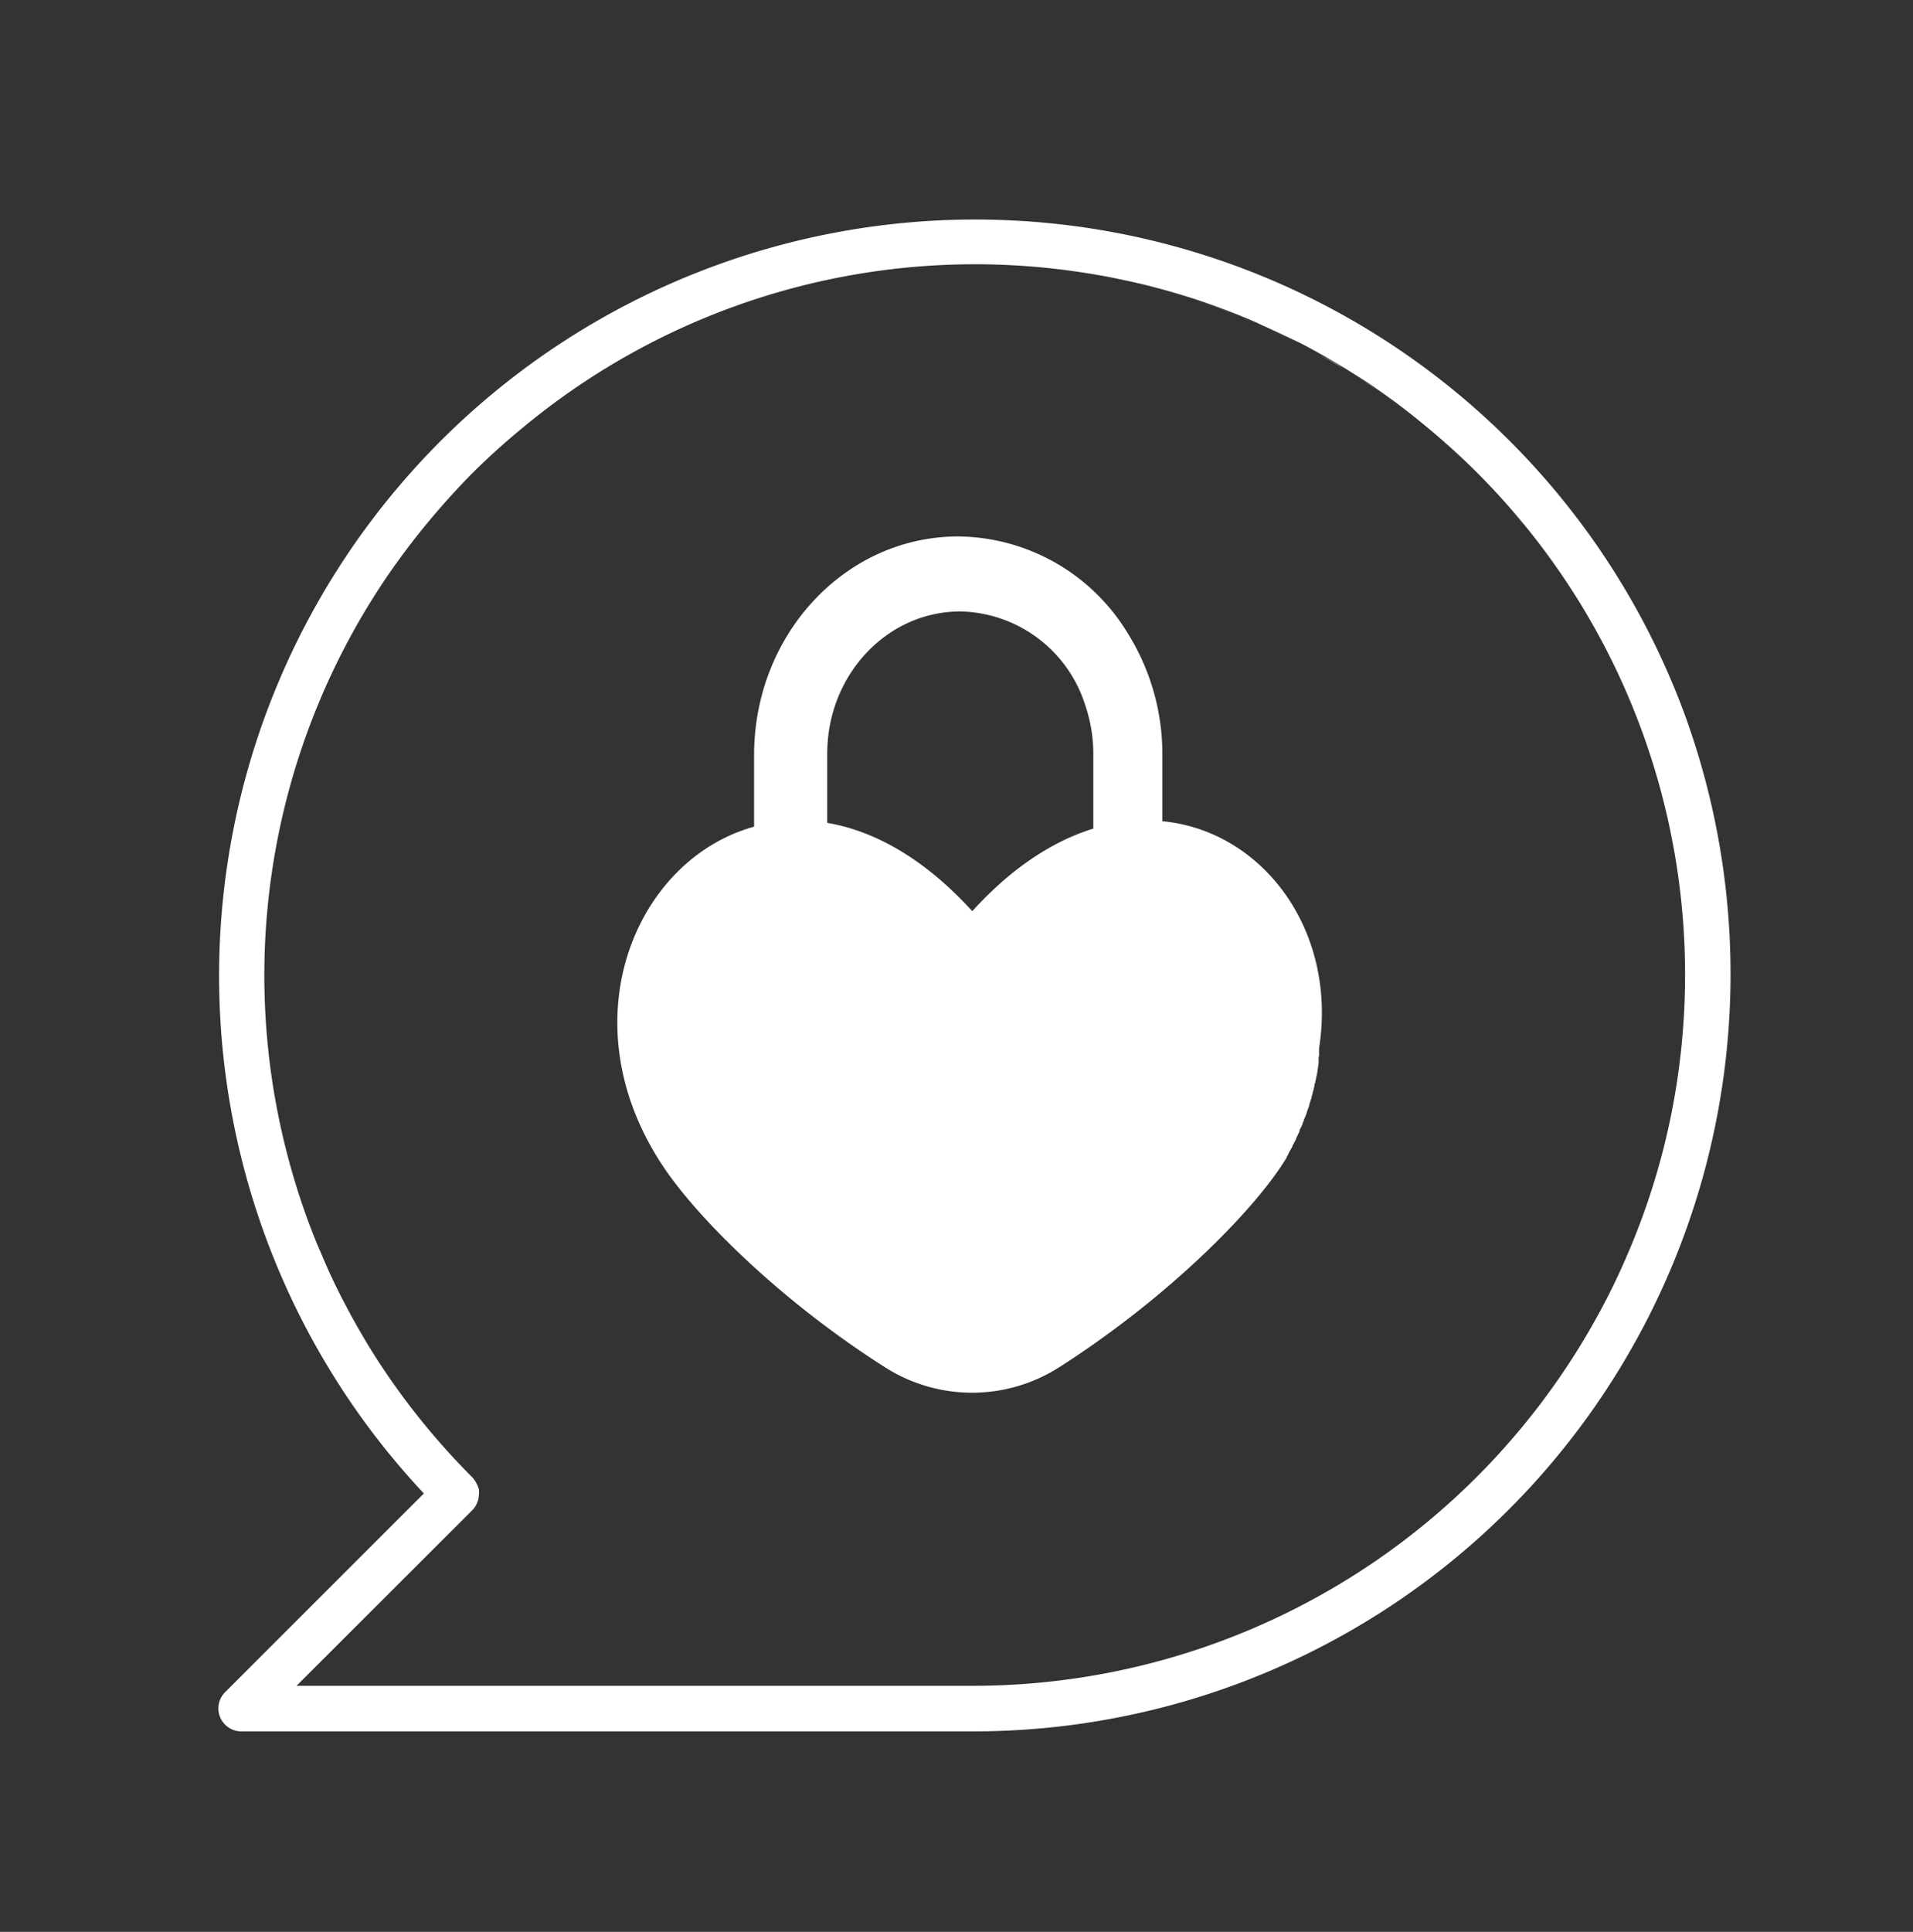 <?xml version="1.0" encoding="UTF-8"?> <svg xmlns="http://www.w3.org/2000/svg" id="_x02DC___x5F_1" data-name="_x02DC_‡_x5F_1" viewBox="0 0 210 212"><rect x="0" y="0" width="210" height="212" fill="#333333" stroke="none"/><defs><style>.cls-1{fill:#fff;}</style></defs><path class="cls-1" d="M33.74,80.22a77.9,77.9,0,0,1,8.59-16.78A77.9,77.9,0,0,0,33.74,80.22Z"></path><path class="cls-1" d="M136.07,34.67c.77.31,1.54.63,2.3,1C137.61,35.3,136.84,35,136.07,34.67Z"></path><path class="cls-1" d="M42.33,63.44q2.12-3.12,4.5-6Q44.45,60.33,42.33,63.44Z"></path><path class="cls-1" d="M142.66,37.69c.79.41,1.56.83,2.33,1.26C144.22,38.52,143.45,38.1,142.66,37.69Z"></path><path class="cls-1" d="M34.81,136.64a74.66,74.66,0,0,1-2.52-7.09A74.66,74.66,0,0,0,34.81,136.64Z"></path><path class="cls-1" d="M126,31.38q2.81.71,5.53,1.61Q128.79,32.09,126,31.38Z"></path><path class="cls-1" d="M122,30.49l1,.21Z"></path><path class="cls-1" d="M147.55,40.45l1.15.72Z"></path><path class="cls-1" d="M51.86,51.89q2.66-2.64,5.54-5Q54.52,49.25,51.86,51.89Z"></path><path class="cls-1" d="M107,29h0a77.66,77.66,0,0,1,11.48.85A77.66,77.66,0,0,0,107,29Z"></path><path class="cls-1" d="M178.8,137.32a74.84,74.84,0,0,1-3.28,6.81A74.84,74.84,0,0,0,178.8,137.32Z"></path><path class="cls-1" d="M183.35,122.69a77,77,0,0,1-4.55,14.63A77,77,0,0,0,183.35,122.69Z"></path><path class="cls-1" d="M52.52,163.39a2.45,2.45,0,0,0-.38-.84,2.45,2.45,0,0,1,.38.84,2.51,2.51,0,0,1,0,.61A2.51,2.51,0,0,0,52.52,163.39Z"></path><path class="cls-1" d="M107,185h0a77.89,77.89,0,0,0,62.46-31.35A77.89,77.89,0,0,1,107,185Z"></path><path class="cls-1" d="M167.14,57.47a78,78,0,0,0-5.7-6.21,79.58,79.58,0,0,1,5.7,6.2Z"></path><path class="cls-1" d="M175.52,144.13a78.13,78.13,0,0,1-6.09,9.49A78.13,78.13,0,0,0,175.52,144.13Z"></path><path class="cls-1" d="M151.08,42.74q2.59,1.78,5,3.78Q153.68,44.52,151.08,42.74Z"></path><path class="cls-1" d="M33.74,80.22a78.43,78.43,0,0,0-1.45,49.33,78.43,78.43,0,0,1,1.45-49.33Z"></path><path class="cls-1" d="M184.88,78.25A83,83,0,1,0,46.53,163.89L24.7,185.71A2.52,2.52,0,0,0,26.48,190H107A83.11,83.11,0,0,0,184.88,78.25Zm-6.08,59.07a74.84,74.84,0,0,1-3.28,6.81A78.24,78.24,0,0,1,107,185H32.55l19.29-19.28a2.54,2.54,0,0,0,.73-1.69,2.51,2.51,0,0,0,0-.61,3.69,3.69,0,0,0-.68-1.26c-.12-.11-.23-.22-.34-.34a78.56,78.56,0,0,1-9.64-11.85c-.7-1.05-1.37-2.12-2-3.2q-1.93-3.26-3.53-6.66c-.53-1.13-1-2.28-1.51-3.44a74.66,74.66,0,0,1-2.52-7.09,77.87,77.87,0,0,1,10-66.11q2.12-3.12,4.5-6t5-5.54q2.66-2.64,5.54-5A77.68,77.68,0,0,1,107,29h0a77.66,77.66,0,0,1,11.48.85c1.2.18,2.4.38,3.58.61l1,.21c1,.21,2,.43,3,.68q2.81.71,5.53,1.61,2.31.78,4.55,1.68c.77.31,1.54.63,2.3,1,1.45.64,2.89,1.32,4.29,2,.79.41,1.56.83,2.33,1.26s1.72,1,2.56,1.5l1.15.72c.81.51,1.59,1,2.38,1.57q2.59,1.78,5,3.78,2.77,2.25,5.33,4.74a77.92,77.92,0,0,1,21.91,71.43A77,77,0,0,1,178.8,137.32Z"></path><path class="cls-1" d="M39.85,146.74q-1.93-3.26-3.53-6.66Q37.91,143.48,39.85,146.74Z"></path><path class="cls-1" d="M107,29a77.53,77.53,0,0,0-30.32,6.14A77.53,77.53,0,0,1,107,29Z"></path><path class="cls-1" d="M118.45,29.88c1.2.18,2.4.38,3.58.61C120.85,30.26,119.65,30.06,118.45,29.88Z"></path><path class="cls-1" d="M148.7,41.17c.81.51,1.59,1,2.38,1.57C150.29,42.2,149.51,41.68,148.7,41.17Z"></path><path class="cls-1" d="M156.11,46.52q2.77,2.25,5.33,4.74Q158.89,48.77,156.11,46.52Z"></path><path class="cls-1" d="M52.57,164a2.54,2.54,0,0,1-.73,1.69L32.55,185h0l19.29-19.28A2.54,2.54,0,0,0,52.57,164Z"></path><path class="cls-1" d="M51.5,161.79a78.56,78.56,0,0,1-9.64-11.85,78.56,78.56,0,0,0,9.64,11.85c.11.12.22.23.34.34a2.47,2.47,0,0,1,.3.42,2.47,2.47,0,0,0-.3-.42C51.72,162,51.61,161.91,51.5,161.79Z"></path><path class="cls-1" d="M131.52,33q2.31.78,4.55,1.68Q133.84,33.77,131.52,33Z"></path><path class="cls-1" d="M123,30.7c1,.21,2,.43,3,.68C125,31.13,124,30.91,123,30.7Z"></path><path class="cls-1" d="M138.37,35.64c1.45.64,2.89,1.32,4.29,2C141.26,37,139.82,36.28,138.37,35.64Z"></path><path class="cls-1" d="M145,39c.87.48,1.72,1,2.56,1.5C146.71,39.94,145.86,39.43,145,39Z"></path><path class="cls-1" d="M127.6,90.12V82.83a25,25,0,0,0-3.8-13.33,22,22,0,0,0-18.61-10.63c-12.38,0-22.41,10.73-22.41,24v7.85c-13.06,3.6-20.68,21.49-9.85,37.48,3.86,5.7,13,14.73,24.28,21.88a17.76,17.76,0,0,0,19,0c11.23-7.15,20.41-16.18,24.28-21.88l.25-.38.06-.09.21-.33,0,0,.24-.38,0-.07c.07-.11.14-.22.2-.33l0-.06c.08-.13.15-.26.22-.39l0,0,.2-.34,0-.07.21-.39h0c.07-.12.13-.25.2-.38l0-.07c.13-.26.26-.52.38-.78l0-.07c0-.12.11-.23.16-.35l0,0c.06-.13.12-.26.17-.39l0-.06.15-.34,0-.06.17-.39v0c.05-.12.09-.24.14-.35l0-.08c.1-.25.19-.51.28-.77l0-.08.13-.37h0c0-.13.09-.26.13-.39l0-.08c0-.11.07-.22.1-.33l0-.06c0-.12.08-.25.11-.38l0-.07.09-.32,0-.08c0-.13.07-.25.1-.38v0c0-.12.05-.23.08-.34l0-.09c.06-.25.11-.5.16-.75l0-.1.06-.31v-.07l.06-.36,0-.1a2.7,2.7,0,0,0,0-.28l0-.1c0-.12,0-.24.05-.36v-.09c0-.1,0-.19,0-.28v-.12c0-.11,0-.23,0-.34v0h0C146.83,102.13,138.63,91.17,127.6,90.12Zm-7.58.81c-4.35,1.34-8.89,4.22-13.29,9.06-5.3-5.82-10.79-8.82-15.92-9.69V82.71c0-8.62,6.54-15.61,14.61-15.61a14.69,14.69,0,0,1,13.73,10.34,16.64,16.64,0,0,1,.87,5.27Z"></path></svg> 